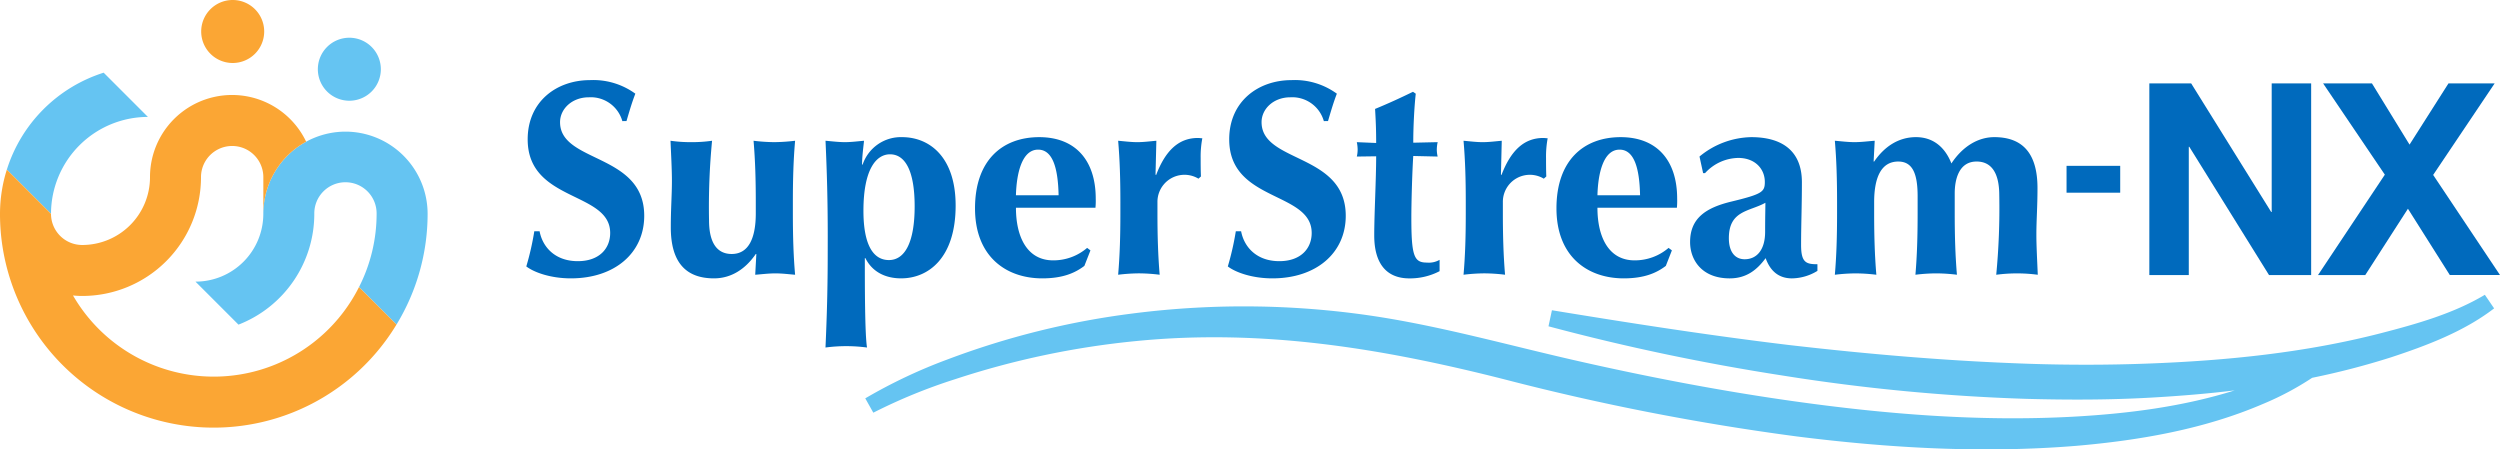 <svg xmlns="http://www.w3.org/2000/svg" xmlns:xlink="http://www.w3.org/1999/xlink" width="500" height="89.88" viewBox="0 0 500 89.88">
  <defs>
    <clipPath id="clip-path">
      <rect id="長方形_3665" data-name="長方形 3665" width="500" height="89.88" fill="none"/>
    </clipPath>
  </defs>
  <g id="グループ_5561" data-name="グループ 5561" transform="translate(0 0)">
    <g id="グループ_5560" data-name="グループ 5560" transform="translate(0 0)" clip-path="url(#clip-path)">
      <path id="パス_5742" data-name="パス 5742" d="M23.637,12.6a6.3,6.3,0,1,0-6.3-6.3,6.3,6.3,0,0,0,6.3,6.3" transform="translate(22.902 -0.001)" fill="#fba634"/>
      <path id="パス_5743" data-name="パス 5743" d="M33.69,15.852a6.3,6.3,0,1,0-6.3-6.3,6.3,6.3,0,0,0,6.3,6.3" transform="translate(36.179 4.294)" fill="#65c4f2"/>
      <path id="パス_5744" data-name="パス 5744" d="M.589,25.658l8.836,8.833A19.4,19.4,0,0,1,28.8,15.111L19.955,6.264A29.7,29.7,0,0,0,.589,25.658" transform="translate(0.778 8.273)" fill="#65c4f2"/>
      <path id="パス_5745" data-name="パス 5745" d="M46.845,11.344A16.451,16.451,0,0,0,30.413,27.778,13.562,13.562,0,0,1,16.845,41.344l8.6,8.6A23.777,23.777,0,0,0,40.609,27.778a6.232,6.232,0,1,1,12.463,0,32.34,32.34,0,0,1-3.519,14.654l7.494,7.5a42.582,42.582,0,0,0,6.225-22.153A16.45,16.45,0,0,0,46.845,11.344" transform="translate(22.251 14.983)" fill="#65c4f2"/>
      <path id="パス_5746" data-name="パス 5746" d="M71.8,46.605h0a32.519,32.519,0,0,1-57.2,1.676,17.629,17.629,0,0,0,1.829.1A23.756,23.756,0,0,0,40.2,24.619a6.234,6.234,0,0,1,12.468,0v7.332a16.446,16.446,0,0,1,8.564-14.425A16.418,16.418,0,0,0,30,24.619,13.562,13.562,0,0,1,16.432,38.187,6.241,6.241,0,0,1,10.2,31.951L1.365,23.12A29.566,29.566,0,0,0,0,31.951,42.735,42.735,0,0,0,79.3,54.1Z" transform="translate(0 10.811)" fill="#fba634"/>
      <path id="パス_5747" data-name="パス 5747" d="M64.561,15.1a6.558,6.558,0,0,0-6.7-4.76c-3.372,0-5.758,2.321-5.758,4.978,0,8.2,16.834,6.153,16.834,18.716,0,7.42-5.874,12.519-14.673,12.519-3.985,0-7.309-1.163-8.912-2.386a54.957,54.957,0,0,0,1.6-7.037H48.01c.606,3.219,3.156,5.983,7.638,5.983,4.324,0,6.48-2.546,6.48-5.642,0-8.365-16.5-6.153-16.5-18.716,0-7.643,5.867-11.851,12.449-11.851a14.308,14.308,0,0,1,9.084,2.713c-.659,1.715-1.054,3.043-1.773,5.482Z" transform="translate(59.908 9.12)" fill="#006abd"/>
      <path id="パス_5748" data-name="パス 5748" d="M74.944,34.777h-.109c-2.052,2.987-4.876,4.876-8.36,4.876-5.533,0-8.638-3.1-8.638-10.193,0-3.765.223-6.424.223-9.3,0-2.326-.165-5.206-.279-8.03a27.617,27.617,0,0,0,4.154.279,27.734,27.734,0,0,0,4.154-.279,138.545,138.545,0,0,0-.606,15.891c0,4.6,1.655,6.756,4.528,6.756,3.328,0,4.823-3.043,4.823-8.139V24.418c0-4.484-.114-8.409-.446-12.289a35.2,35.2,0,0,0,4.157.279,36.356,36.356,0,0,0,4.152-.279c-.339,3.881-.448,7.805-.448,12.289v2.219c0,4.482.109,8.416.448,12.294-1.332-.111-2.6-.274-3.932-.274s-2.609.162-4.045.274Z" transform="translate(76.324 16.02)" fill="#006abd"/>
      <path id="パス_5749" data-name="パス 5749" d="M71.583,31.7c0-7.253-.165-12.9-.446-19.159,1.274.109,2.6.279,3.876.279s2.551-.169,3.825-.279c-.116,1.214-.392,3.154-.392,4.767h.114a8.071,8.071,0,0,1,7.861-5.489c5.593,0,10.741,4.048,10.741,13.679,0,10.521-5.48,14.564-10.906,14.564-3.273,0-5.819-1.388-7.141-4.043H79c0,5.308,0,15.218.439,17.876a31.629,31.629,0,0,0-8.307,0c.281-6.255.446-11.9.446-19.15ZM84.039,15.253c-2.764,0-5.317,2.992-5.317,11.294,0,6.7,1.889,9.857,5.1,9.857,3.159,0,5.143-3.493,5.143-10.741,0-7.3-1.984-10.409-4.923-10.409" transform="translate(93.966 15.609)" fill="#006abd"/>
      <path id="パス_5750" data-name="パス 5750" d="M92.208,25.939c0,5.979,2.328,10.521,7.425,10.521a10.329,10.329,0,0,0,6.81-2.493l.664.5-1.216,3.1c-1.834,1.388-4.261,2.495-8.418,2.495-7.2,0-13.452-4.322-13.452-14.011,0-9.576,5.429-14.232,12.849-14.232,7.188,0,11.294,4.6,11.294,12.294a14.609,14.609,0,0,1-.056,1.827Zm8.529-2.493c-.111-5.535-1.214-9.13-4.1-9.13-3.263,0-4.315,4.816-4.433,9.13Z" transform="translate(110.983 15.611)" fill="#006abd"/>
      <path id="パス_5751" data-name="パス 5751" d="M103.828,19.2l.114.109c1.938-5.09,4.653-7.42,8.36-7.42.334,0,.61.056.887.056a19.572,19.572,0,0,0-.334,3.987c0,1.1,0,2.379.058,3.651l-.5.446a5.408,5.408,0,0,0-8.2,4.7v2.219c0,4.479.118,8.416.443,12.294a34.675,34.675,0,0,0-4.154-.276,35.9,35.9,0,0,0-4.15.276c.337-3.878.448-7.815.448-12.294V24.735c0-4.484-.111-8.409-.448-12.289,1.276.109,2.551.279,3.825.279s2.541-.169,3.818-.279Z" transform="translate(127.277 15.706)" fill="#006abd"/>
      <path id="パス_5752" data-name="パス 5752" d="M125.011,15.1a6.563,6.563,0,0,0-6.7-4.76c-3.372,0-5.754,2.321-5.754,4.978,0,8.2,16.836,6.153,16.836,18.716,0,7.42-5.872,12.519-14.675,12.519-3.985,0-7.313-1.163-8.912-2.386a55.32,55.32,0,0,0,1.6-7.037h1.058c.613,3.219,3.156,5.983,7.638,5.983,4.317,0,6.478-2.546,6.478-5.642,0-8.365-16.495-6.153-16.495-18.716,0-7.643,5.863-11.851,12.454-11.851a14.279,14.279,0,0,1,9.075,2.713c-.659,1.715-1.049,3.043-1.771,5.482Z" transform="translate(139.757 9.12)" fill="#006abd"/>
      <path id="パス_5753" data-name="パス 5753" d="M133.089,17.985a7.374,7.374,0,0,0-.172,1.5,6,6,0,0,0,.172,1.379l-4.881-.111c-.216,3.326-.381,9.36-.381,12.35,0,7.7.552,8.968,3.1,8.968a4.283,4.283,0,0,0,2.548-.55v2.268a12.811,12.811,0,0,1-6.039,1.444c-4.6,0-7.032-2.989-7.032-8.587,0-4.261.385-11.182.385-15.833l-3.869.053a5.983,5.983,0,0,0,.165-1.379,7.346,7.346,0,0,0-.165-1.5l3.869.165c0-2.326-.049-3.985-.218-6.812,2.546-1.044,5.1-2.212,7.585-3.43l.552.385c-.272,2.381-.5,6.48-.5,9.8Z" transform="translate(154.443 10.445)" fill="#006abd"/>
      <path id="パス_5754" data-name="パス 5754" d="M133.6,19.2l.1.109c1.94-5.09,4.656-7.42,8.362-7.42.334,0,.61.056.884.056a19.982,19.982,0,0,0-.327,3.987c0,1.1,0,2.379.053,3.651l-.5.446a5.4,5.4,0,0,0-8.188,4.7v2.219c0,4.479.114,8.416.439,12.294a34.651,34.651,0,0,0-4.148-.276,35.966,35.966,0,0,0-4.157.276c.339-3.878.448-7.815.448-12.294V24.735c0-4.484-.109-8.409-.448-12.289,1.279.109,2.551.279,3.825.279s2.544-.169,3.818-.279Z" transform="translate(166.589 15.706)" fill="#006abd"/>
      <path id="パス_5755" data-name="パス 5755" d="M142.323,25.939c0,5.979,2.323,10.521,7.413,10.521a10.331,10.331,0,0,0,6.812-2.493l.664.5L156,37.567c-1.827,1.388-4.261,2.495-8.416,2.495-7.2,0-13.457-4.322-13.457-14.011,0-9.576,5.429-14.232,12.846-14.232,7.2,0,11.294,4.6,11.294,12.294a15.241,15.241,0,0,1-.053,1.827Zm8.525-2.493c-.114-5.535-1.221-9.13-4.1-9.13-3.268,0-4.315,4.816-4.424,9.13Z" transform="translate(177.165 15.611)" fill="#006abd"/>
      <path id="パス_5756" data-name="パス 5756" d="M147.522,15.695a16.688,16.688,0,0,1,10.351-3.876c5.867,0,10.129,2.495,10.129,9.024,0,4.709-.162,8.587-.162,12.563,0,3.493,1,3.83,3.268,3.83v1.328a9.963,9.963,0,0,1-5.092,1.5c-2.718,0-4.377-1.553-5.266-4.045-1.717,2.326-3.816,4.045-7.195,4.045-5.591,0-7.914-3.713-7.914-7.26,0-4.816,3.208-6.863,8.193-8.084,6.2-1.5,6.754-1.94,6.754-3.929,0-2.662-1.989-4.816-5.315-4.816a9.18,9.18,0,0,0-6.64,3.038h-.388ZM160.7,24.941c-3.154,1.773-7.306,1.492-7.306,7.086,0,2.718,1.221,4.212,3.161,4.212,2.432,0,4.092-1.887,4.092-5.482,0-3.214.053-4.54.053-5.816" transform="translate(192.378 15.611)" fill="#006abd"/>
      <path id="パス_5757" data-name="パス 5757" d="M165.867,16.7h.109c2.047-3,4.876-4.881,8.36-4.881,3.324,0,5.763,1.885,7.088,5.262,2.214-3.377,5.315-5.262,8.578-5.262,5.538,0,8.638,3.105,8.638,10.187,0,3.767-.223,6.427-.223,9.309,0,2.323.165,5.2.279,8.028a31.629,31.629,0,0,0-8.307,0,139.065,139.065,0,0,0,.608-15.9c0-4.6-1.657-6.747-4.535-6.747-3.6,0-4.375,3.7-4.375,6.362v3.987c0,4.482.114,8.416.443,12.294a34.938,34.938,0,0,0-4.152-.274,35.6,35.6,0,0,0-4.15.274c.33-3.878.441-7.812.441-12.294V23.671c0-4.433-.942-6.972-3.874-6.972-3.326,0-4.821,3.036-4.821,8.13v2.219c0,4.482.109,8.416.441,12.294a34.893,34.893,0,0,0-4.15-.274,35.842,35.842,0,0,0-4.152.274c.334-3.878.443-7.812.443-12.294V24.829c0-4.484-.109-8.409-.443-12.289,1.328.109,2.6.279,3.934.279s2.595-.169,4.036-.279Z" transform="translate(208.857 15.609)" fill="#006abd"/>
      <path id="パス_5758" data-name="パス 5758" d="M193.588,7.19l16,25.711h.1V7.19h7.893V45.513h-8.427L193.208,19.86h-.1V45.513h-7.891V7.19Z" transform="translate(244.65 9.496)" fill="#006abd"/>
      <path id="パス_5759" data-name="パス 5759" d="M200.772,7.19h9.769l7.513,12.236L225.837,7.19h9.235l-12.294,18.3,13.366,20.02H226.109l-8.376-13.259L209.2,45.513H199.75l13.364-20.076Z" transform="translate(263.854 9.496)" fill="#006abd"/>
      <rect id="長方形_3664" data-name="長方形 3664" width="10.732" height="5.371" transform="translate(413.309 33.168)" fill="#006abd"/>
      <path id="パス_5760" data-name="パス 5760" d="M400.332,28.118l-1.85-2.715c-6.267,3.76-13.73,5.858-20.751,7.671C362.524,37,346.74,38.581,331.078,39.161c-7.891.295-15.938.306-23.945.035-15.991-.538-31.9-1.908-47.788-3.744-16.369-1.966-32.474-4.5-47.447-6.958l-.689,3.212a445.482,445.482,0,0,0,46.852,9.852,386.481,386.481,0,0,0,48.751,4.66c8.242.223,16.509.223,24.739-.239,6.271-.355,11.788-.831,16.9-1.455-10.407,3.268-21.459,4.665-32.291,5.259-18.82,1.024-37.722-.513-56.359-3.156-14.731-2.089-29.346-4.918-43.842-8.237-12.577-2.883-25.022-6.343-37.771-8.425a174.835,174.835,0,0,0-50.318-.8,162.453,162.453,0,0,0-36.907,9.186,103.442,103.442,0,0,0-16.4,7.766l1.611,2.866a109.261,109.261,0,0,1,16.441-6.724,167.7,167.7,0,0,1,36.107-7.6c25.27-2.5,49.229,1.453,73.65,7.65a486.2,486.2,0,0,0,58.515,11.428c18.481,2.333,37.246,3.4,55.841,1.88,12.726-1.1,25.651-3.326,37.443-8.409a58.492,58.492,0,0,0,9.771-5.2,153.144,153.144,0,0,0,15.745-4.087c7.151-2.351,14.629-5.169,20.647-9.8" transform="translate(98.489 33.554)" fill="#65c4f2"/>
    </g>
  </g>
</svg>
